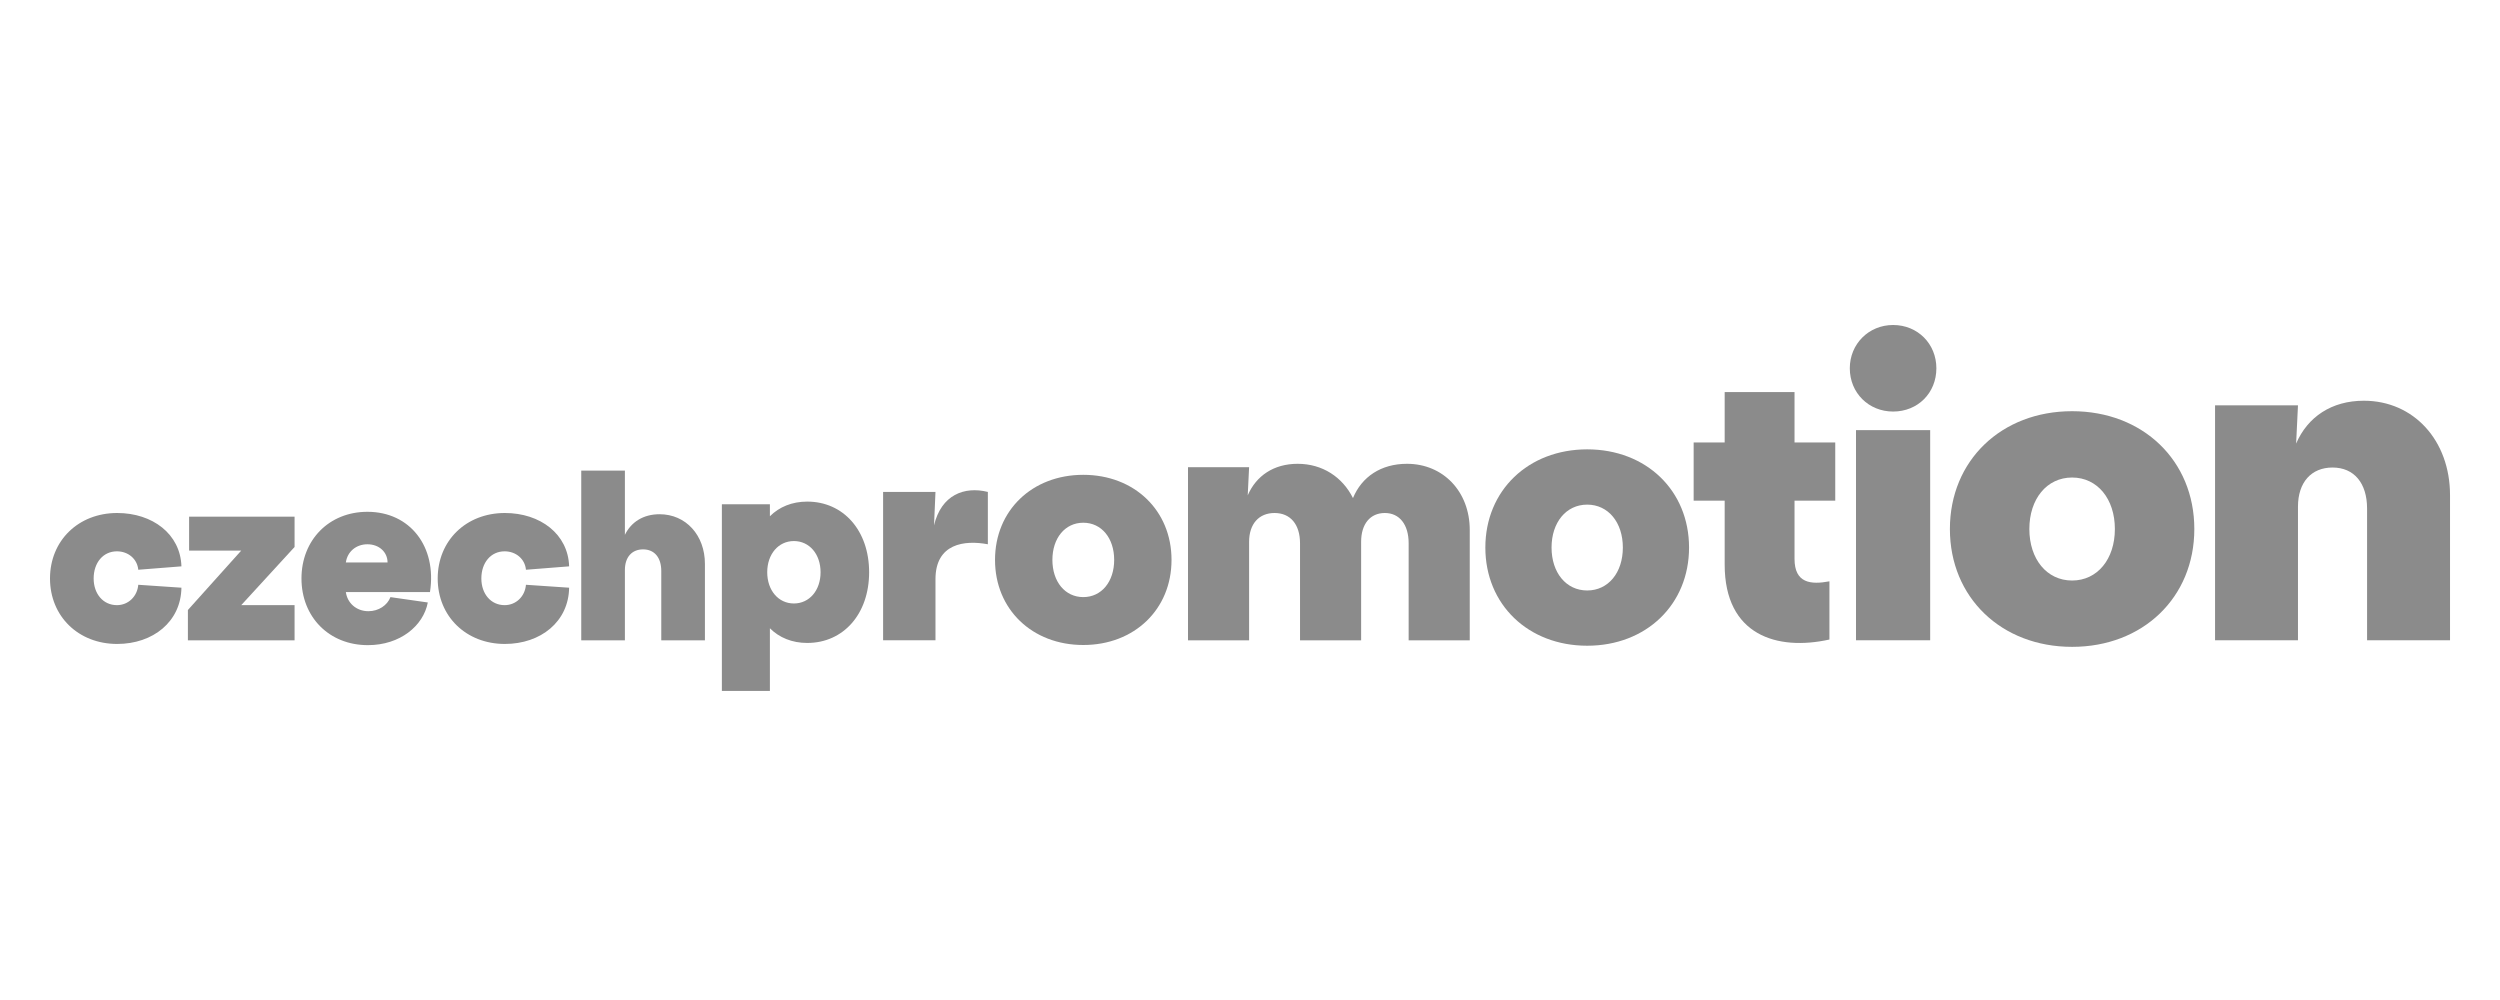 <svg width="100" height="40" viewBox="0 0 100 40" fill="none" xmlns="http://www.w3.org/2000/svg">
<path d="M2 23.139C2 21.626 3.135 20.52 4.687 20.52C6.103 20.52 7.218 21.364 7.257 22.654L5.531 22.79C5.492 22.363 5.133 22.053 4.677 22.053C4.124 22.053 3.746 22.509 3.746 23.139C3.746 23.75 4.124 24.206 4.677 24.206C5.133 24.206 5.492 23.857 5.531 23.391L7.257 23.508C7.238 24.865 6.122 25.758 4.687 25.758C3.135 25.758 2 24.652 2 23.139Z" fill="#8B8B8B"/>
<path d="M7.516 24.4L9.649 22.024H7.564V20.666H11.783V21.879L9.649 24.206H11.783V25.613H7.516V24.4Z" fill="#8B8B8B"/>
<path d="M15.502 22.499C15.502 22.082 15.162 21.771 14.697 21.771C14.241 21.771 13.892 22.072 13.834 22.499H15.502ZM12.059 23.139C12.059 21.597 13.164 20.472 14.697 20.472C16.404 20.472 17.481 21.868 17.199 23.682H13.834C13.892 24.118 14.251 24.448 14.736 24.448C15.143 24.448 15.492 24.215 15.618 23.885L17.112 24.099C16.937 25.03 16.006 25.806 14.716 25.806C13.164 25.806 12.059 24.681 12.059 23.139Z" fill="#8B8B8B"/>
<path d="M17.508 23.139C17.508 21.626 18.643 20.52 20.195 20.52C21.611 20.52 22.726 21.364 22.765 22.654L21.038 22.79C21 22.363 20.641 22.053 20.185 22.053C19.632 22.053 19.254 22.509 19.254 23.139C19.254 23.75 19.632 24.206 20.185 24.206C20.641 24.206 21 23.857 21.038 23.391L22.765 23.508C22.745 24.865 21.63 25.758 20.195 25.758C18.643 25.758 17.508 24.652 17.508 23.139Z" fill="#8B8B8B"/>
<path d="M23.25 18.823H24.996V21.393C25.248 20.879 25.733 20.569 26.383 20.569C27.43 20.569 28.197 21.403 28.197 22.557V25.612H26.451V22.838C26.451 22.305 26.179 21.975 25.723 21.975C25.277 21.975 24.996 22.285 24.996 22.799V25.612H23.25V18.823Z" fill="#8B8B8B"/>
<path d="M31.756 24.139C32.375 24.139 32.823 23.616 32.823 22.89C32.823 22.165 32.375 21.642 31.756 21.642C31.137 21.642 30.689 22.165 30.689 22.89C30.689 23.616 31.137 24.139 31.756 24.139ZM28.875 20.17H30.796V20.65C31.169 20.277 31.681 20.064 32.289 20.064C33.74 20.064 34.765 21.226 34.765 22.89C34.765 24.555 33.74 25.718 32.289 25.718C31.681 25.718 31.169 25.504 30.796 25.131V27.638H28.875V20.17Z" fill="#8B8B8B"/>
<path d="M35.324 19.677H37.419L37.361 21.015C37.652 19.793 38.571 19.444 39.514 19.677V21.771C38.583 21.596 37.419 21.736 37.419 23.168V25.611H35.324V19.677Z" fill="#8B8B8B"/>
<path d="M43.331 23.884C44.062 23.884 44.567 23.266 44.567 22.396C44.567 21.526 44.062 20.909 43.331 20.909C42.6 20.909 42.096 21.526 42.096 22.396C42.096 23.266 42.6 23.884 43.331 23.884ZM39.801 22.396C39.801 20.417 41.288 18.993 43.331 18.993C45.374 18.993 46.861 20.417 46.861 22.396C46.861 24.376 45.374 25.8 43.331 25.8C41.288 25.8 39.801 24.376 39.801 22.396Z" fill="#8B8B8B"/>
<path d="M47.52 18.688H49.964L49.909 19.814C50.249 19.027 50.955 18.552 51.906 18.552C52.897 18.552 53.698 19.081 54.119 19.923C54.472 19.068 55.246 18.552 56.278 18.552C57.731 18.552 58.79 19.665 58.79 21.199V25.612H56.346V21.729C56.346 20.982 55.979 20.52 55.395 20.52C54.811 20.52 54.445 20.955 54.445 21.674V25.612H52.001V21.729C52.001 20.982 51.62 20.52 50.982 20.52C50.358 20.52 49.964 20.955 49.964 21.674V25.612H47.52V18.688Z" fill="#8B8B8B"/>
<path d="M63.488 23.619C64.332 23.619 64.914 22.906 64.914 21.902C64.914 20.898 64.332 20.185 63.488 20.185C62.644 20.185 62.062 20.898 62.062 21.902C62.062 22.906 62.644 23.619 63.488 23.619ZM59.414 21.902C59.414 19.618 61.131 17.974 63.488 17.974C65.845 17.974 67.562 19.618 67.562 21.902C67.562 24.186 65.845 25.829 63.488 25.829C61.131 25.829 59.414 24.186 59.414 21.902Z" fill="#8B8B8B"/>
<path d="M68.987 22.586V20.026H67.746V17.699H68.987V15.682H71.781V17.699H73.41V20.026H71.781V22.353C71.781 23.331 72.433 23.393 73.177 23.253V25.581C71.082 26.046 68.987 25.41 68.987 22.586Z" fill="#8B8B8B"/>
<path d="M74.24 17.204H77.207V25.611H74.24V17.204ZM75.724 13C76.713 13 77.455 13.758 77.455 14.731C77.455 15.72 76.713 16.462 75.724 16.462C74.751 16.462 73.992 15.72 73.992 14.731C73.992 13.758 74.751 13 75.724 13Z" fill="#8B8B8B"/>
<path d="M82.884 23.221C83.897 23.221 84.595 22.365 84.595 21.161C84.595 19.956 83.897 19.101 82.884 19.101C81.872 19.101 81.174 19.956 81.174 21.161C81.174 22.365 81.872 23.221 82.884 23.221ZM77.996 21.161C77.996 18.42 80.056 16.448 82.884 16.448C85.713 16.448 87.773 18.42 87.773 21.161C87.773 23.901 85.713 25.874 82.884 25.874C80.056 25.874 77.996 23.901 77.996 21.161Z" fill="#8B8B8B"/>
<path d="M88.602 16.214H91.919L91.845 17.743C92.306 16.674 93.264 16.029 94.554 16.029C96.545 16.029 98.001 17.614 98.001 19.807V25.611H94.683V20.341C94.683 19.328 94.167 18.701 93.301 18.701C92.453 18.701 91.919 19.291 91.919 20.267V25.611H88.602V16.214Z" fill="#8B8B8B"/>
</svg>

